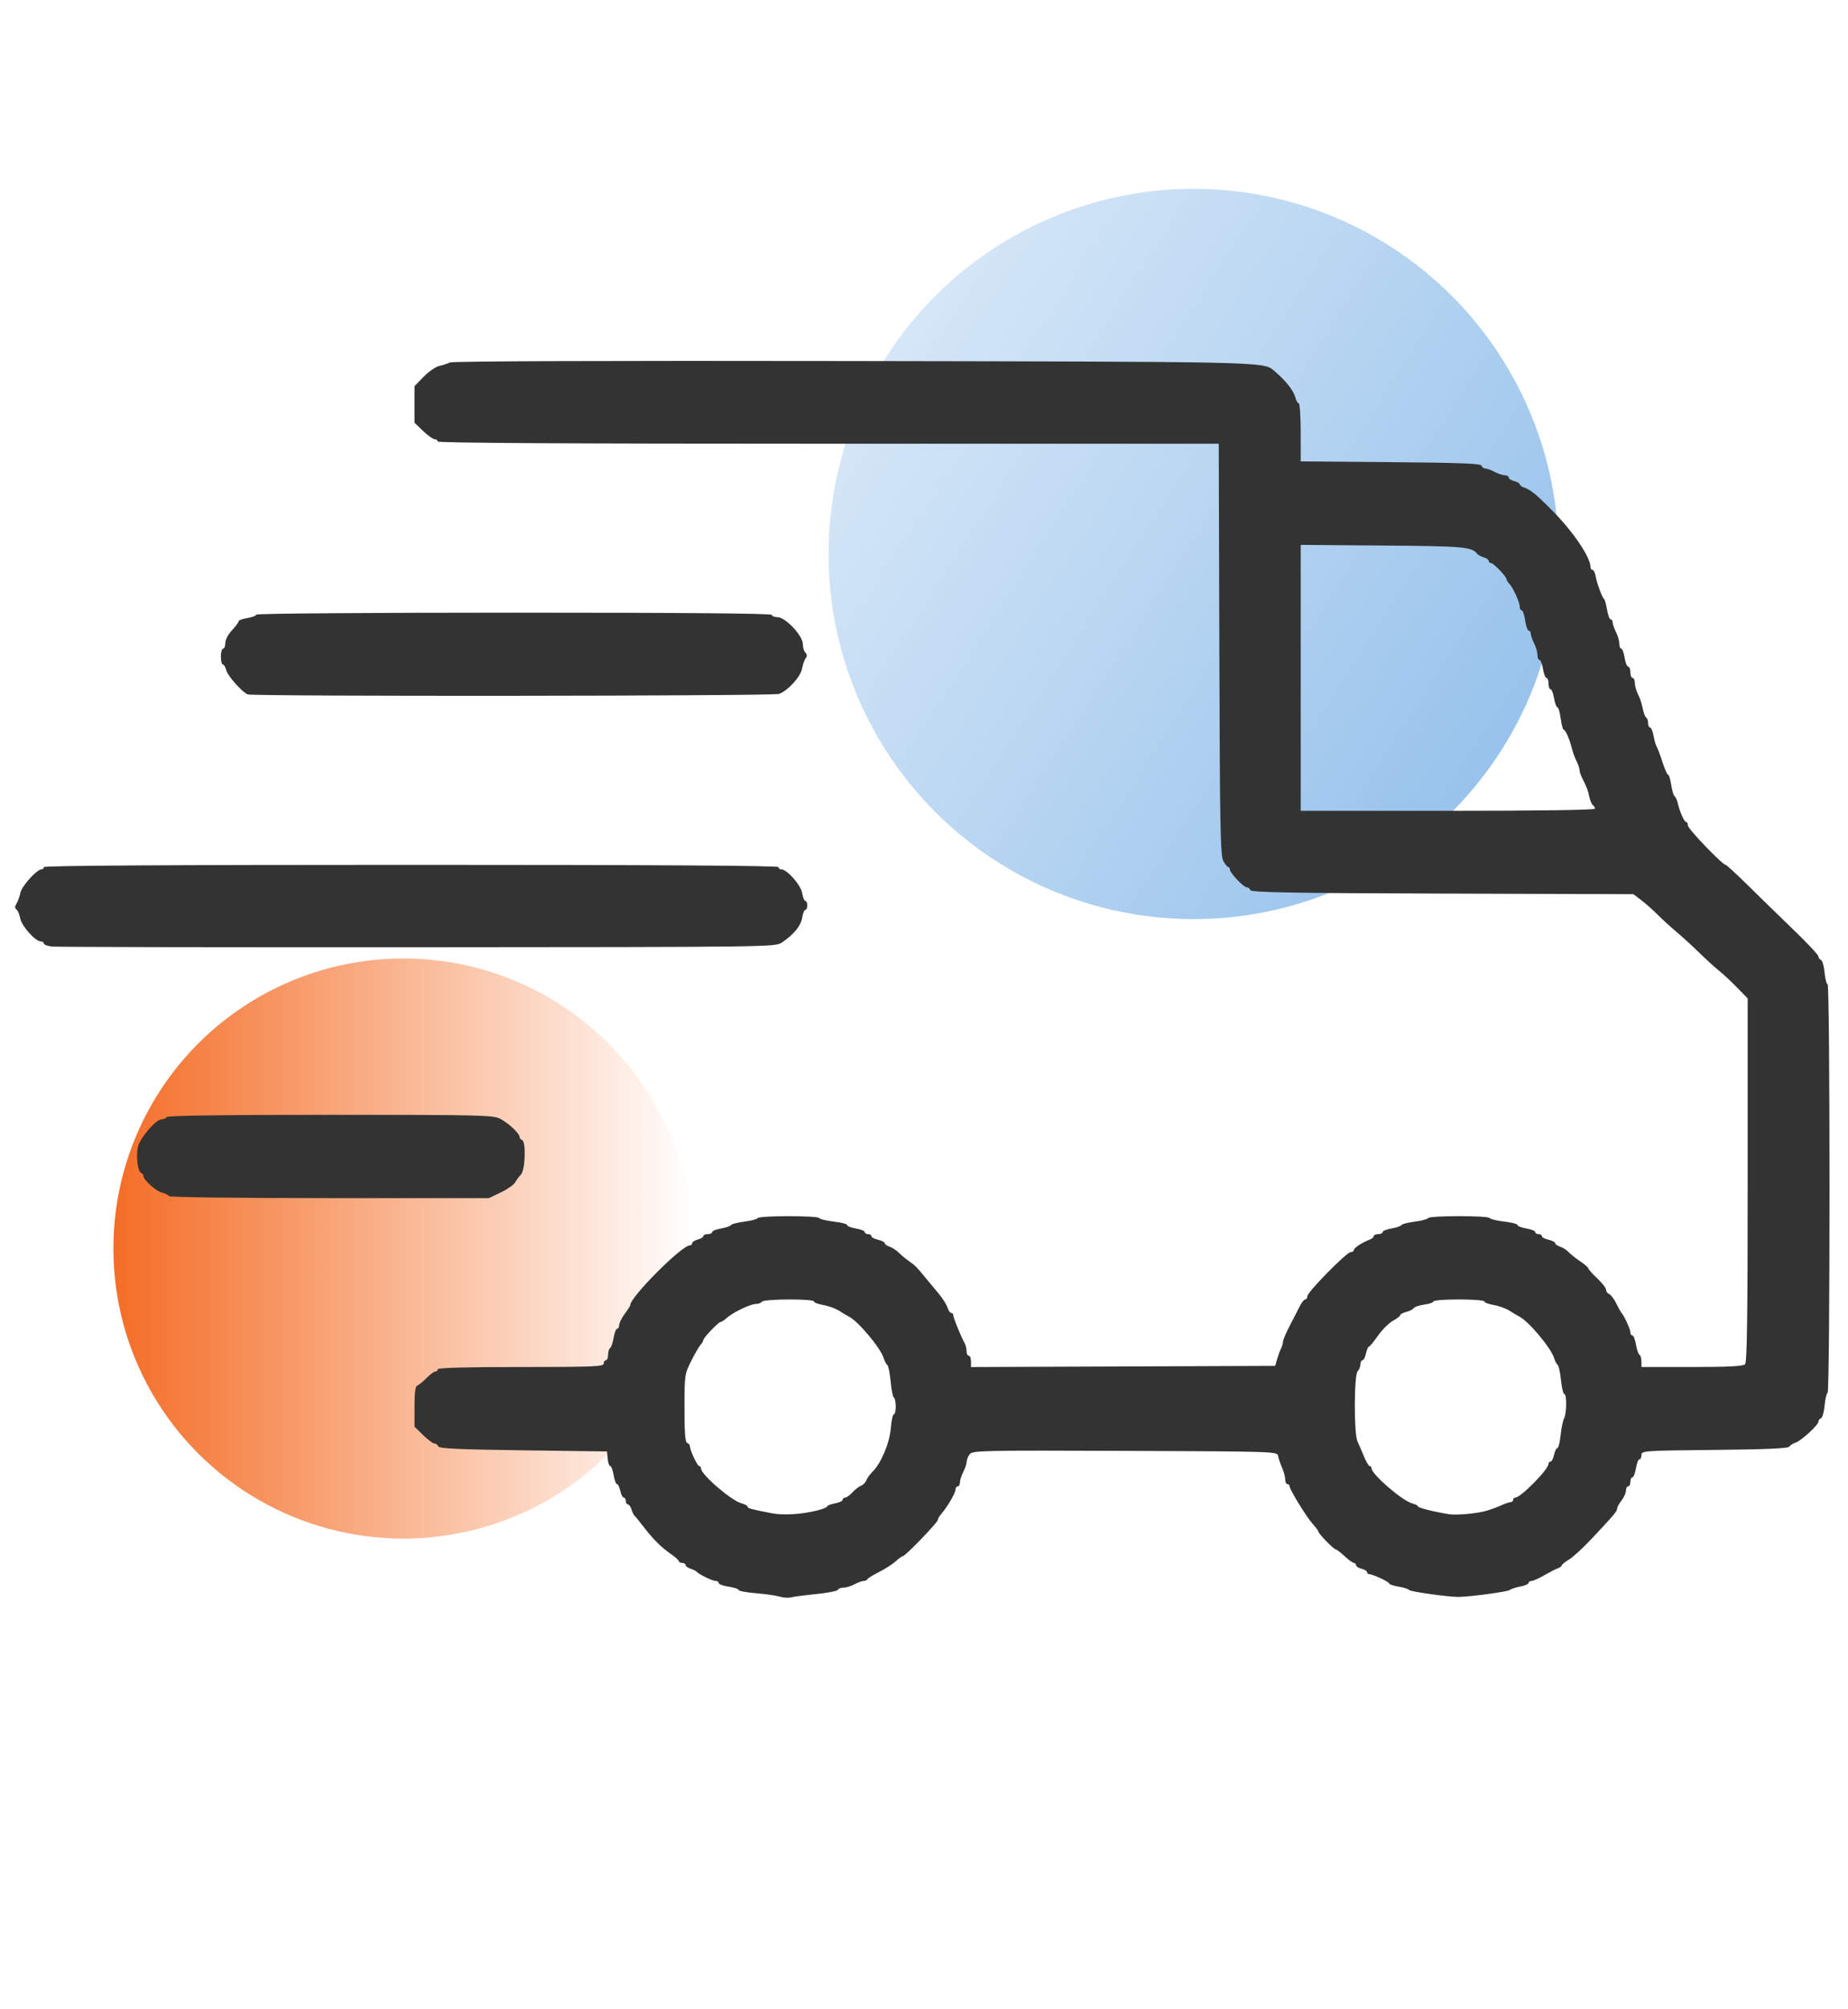 <?xml version="1.0" encoding="UTF-8" standalone="no"?> <svg xmlns:inkscape="http://www.inkscape.org/namespaces/inkscape" xmlns:sodipodi="http://sodipodi.sourceforge.net/DTD/sodipodi-0.dtd" xmlns:xlink="http://www.w3.org/1999/xlink" xmlns="http://www.w3.org/2000/svg" xmlns:svg="http://www.w3.org/2000/svg" version="1.1" id="svg1" width="150" height="163" viewBox="0 0 150 163" sodipodi:docname="2.svg" inkscape:version="1.3.2 (091e20e, 2023-11-25, custom)"><defs id="defs1"><linearGradient id="linearGradient6" inkscape:collect="always"><stop style="stop-color:#84b7e8;stop-opacity:1;" offset="0" id="stop5"></stop><stop style="stop-color:#84b7e8;stop-opacity:0;" offset="1" id="stop6"></stop></linearGradient><linearGradient id="linearGradient3" inkscape:collect="always"><stop style="stop-color:#f46d26;stop-opacity:1;" offset="0" id="stop3"></stop><stop style="stop-color:#f46d26;stop-opacity:0;" offset="1" id="stop4"></stop></linearGradient><linearGradient inkscape:collect="always" xlink:href="#linearGradient3" id="linearGradient4" x1="29.934" y1="202.22" x2="259.759" y2="202.22" gradientUnits="userSpaceOnUse" gradientTransform="matrix(0.64,0,0,0.64,31.452,188.582)"></linearGradient><linearGradient inkscape:collect="always" xlink:href="#linearGradient6" id="linearGradient5" gradientUnits="userSpaceOnUse" x1="318.039" y1="284.536" x2="-71.464" y2="33.669" gradientTransform="matrix(0.806,0,0,0.806,207.886,-21.046)"></linearGradient></defs><g inkscape:groupmode="layer" inkscape:label="Image" id="g1"><g id="g6" transform="matrix(0.32,0,0,0.32,-6.992,-0.456)" style="stroke-width:3.126"><circle style="fill:url(#linearGradient4);fill-opacity:1;stroke-width:4.377" id="path3" cx="124.168" cy="318.022" r="73.555"></circle><circle style="fill:url(#linearGradient5);fill-opacity:1;stroke-width:4.377" id="path3-0" cx="324.6" cy="141.899" r="92.594"></circle></g><g id="g4" transform="matrix(0.288,0,0,0.293,1.135,4.49)" style="fill:#333333;fill-opacity:1;stroke-width:3.442"><path style="fill:#333333;fill-opacity:1;stroke-width:4.818" d="m 65.871,176.984 c -1.602,-0.636 -5.657,-5.135 -6.054,-6.717 -0.217,-0.866 -0.645,-1.575 -0.951,-1.575 -0.306,0 -0.556,-0.982 -0.556,-2.183 0,-1.2 0.281,-2.183 0.624,-2.183 0.343,0 0.624,-0.704 0.624,-1.565 0,-0.888 0.809,-2.412 1.871,-3.522 1.029,-1.077 1.871,-2.193 1.871,-2.481 0,-0.288 1.123,-0.703 2.495,-0.923 1.372,-0.219 2.495,-0.644 2.495,-0.943 0,-0.306 31.731,-0.544 72.653,-0.544 48.019,0 72.653,0.211 72.653,0.624 0,0.343 0.721,0.624 1.602,0.624 2.202,0 7.129,5.14 7.129,7.437 0,0.917 0.325,1.993 0.722,2.39 0.496,0.496 0.524,0.974 0.088,1.528 -0.349,0.443 -0.814,1.756 -1.035,2.916 -0.43,2.264 -3.897,6.01 -6.465,6.987 -1.586,0.603 -148.251,0.731 -149.763,0.13 z" id="path1-3"></path><path style="fill:#333333;fill-opacity:1;stroke-width:4.818" d="m 10.758,246.82 c -1.286,-0.138 -2.339,-0.514 -2.339,-0.836 0,-0.322 -0.382,-0.586 -0.848,-0.586 -1.537,0 -5.391,-4.22 -5.807,-6.359 -0.221,-1.133 -0.708,-2.262 -1.082,-2.509 -0.491,-0.323 -0.486,-0.764 0.019,-1.58 0.385,-0.622 0.892,-2.003 1.126,-3.069 0.413,-1.88 4.621,-6.44 5.942,-6.44 0.358,0 0.651,-0.281 0.651,-0.624 0,-0.413 34.923,-0.624 103.523,-0.624 68.599,0 103.523,0.21 103.523,0.624 0,0.343 0.351,0.625 0.78,0.627 1.631,0.006 5.532,4.345 5.89,6.55 0.194,1.198 0.597,2.178 0.895,2.178 0.298,0 0.542,0.561 0.542,1.247 0,0.686 -0.244,1.247 -0.542,1.247 -0.298,0 -0.702,0.987 -0.898,2.193 -0.364,2.24 -2.358,4.627 -5.732,6.859 -1.846,1.221 -3.222,1.239 -102.587,1.294 -55.394,0.031 -101.769,-0.056 -103.055,-0.194 z" id="path2-9"></path><path style="fill:#333333;fill-opacity:1;stroke-width:4.818" d="m 43.697,315.938 c -0.188,-0.305 -1.083,-0.74 -1.988,-0.967 -1.71,-0.429 -5.227,-3.534 -5.227,-4.614 0,-0.341 -0.287,-0.715 -0.638,-0.832 -0.895,-0.298 -1.464,-4.386 -0.974,-7 0.464,-2.474 5.076,-7.858 6.732,-7.858 0.573,0 1.216,-0.281 1.428,-0.624 0.251,-0.407 16.293,-0.624 46.09,-0.624 41.639,0 45.893,0.094 47.827,1.053 2.33,1.156 5.553,4.106 5.553,5.083 0,0.341 0.316,0.725 0.702,0.853 1.161,0.387 0.898,8.338 -0.316,9.552 -0.56,0.56 -1.295,1.536 -1.634,2.169 -0.339,0.634 -2.144,1.875 -4.011,2.758 l -3.394,1.606 H 88.943 c -25.533,0 -45.051,-0.239 -45.246,-0.555 z" id="path3-4"></path><path style="fill:#333333;fill-opacity:1;stroke-width:4.818" d="m 215.776,426.848 c -1.029,-0.303 -4.046,-0.725 -6.704,-0.939 -2.658,-0.214 -4.833,-0.613 -4.833,-0.888 0,-0.275 -1.263,-0.689 -2.806,-0.92 -1.543,-0.231 -2.806,-0.684 -2.806,-1.006 0,-0.322 -0.398,-0.585 -0.885,-0.585 -0.896,0 -4.777,-1.861 -5.351,-2.566 -0.172,-0.211 -0.944,-0.581 -1.715,-0.822 -0.772,-0.241 -1.403,-0.7 -1.403,-1.02 0,-0.32 -0.421,-0.582 -0.935,-0.582 -0.514,0 -0.937,-0.21 -0.94,-0.468 -0.002,-0.257 -1.031,-1.167 -2.286,-2.022 -2.766,-1.885 -4.998,-4.077 -7.759,-7.623 -1.144,-1.469 -2.26,-2.812 -2.48,-2.984 -0.22,-0.171 -0.597,-0.943 -0.838,-1.715 -0.241,-0.772 -0.7,-1.403 -1.02,-1.403 -0.32,0 -0.582,-0.421 -0.582,-0.935 0,-0.514 -0.258,-0.935 -0.574,-0.935 -0.316,0 -0.759,-0.842 -0.985,-1.871 -0.226,-1.029 -0.645,-1.871 -0.93,-1.871 -0.286,0 -0.709,-1.123 -0.941,-2.495 -0.232,-1.372 -0.66,-2.495 -0.951,-2.495 -0.291,0 -0.617,-0.912 -0.725,-2.027 l -0.195,-2.027 -23.646,-0.312 c -18.138,-0.239 -23.707,-0.493 -23.906,-1.091 -0.143,-0.429 -0.614,-0.78 -1.047,-0.78 -0.433,0 -1.883,-1.052 -3.222,-2.339 l -2.434,-2.339 v -5.561 c 0,-3.917 0.232,-5.638 0.786,-5.823 0.432,-0.144 1.603,-1.079 2.602,-2.079 0.999,-0.999 2.119,-1.817 2.489,-1.817 0.369,0 0.672,-0.281 0.672,-0.624 0,-0.405 8.211,-0.624 23.386,-0.624 20.372,0 23.386,-0.121 23.386,-0.935 0,-0.514 0.281,-0.935 0.624,-0.935 0.343,0 0.624,-0.685 0.624,-1.522 0,-0.837 0.256,-1.681 0.569,-1.874 0.313,-0.194 0.759,-1.473 0.99,-2.843 0.231,-1.37 0.677,-2.491 0.99,-2.491 0.313,0 0.569,-0.465 0.569,-1.032 0,-0.568 0.702,-1.952 1.559,-3.077 0.857,-1.124 1.559,-2.214 1.559,-2.423 0,-2.237 14.504,-16.543 16.772,-16.543 0.379,0 0.69,-0.275 0.69,-0.612 0,-0.336 0.702,-0.788 1.559,-1.003 0.857,-0.215 1.559,-0.642 1.559,-0.947 0,-0.306 0.561,-0.556 1.247,-0.556 0.686,0 1.247,-0.256 1.247,-0.569 0,-0.313 1.121,-0.758 2.491,-0.99 1.37,-0.232 2.637,-0.657 2.816,-0.947 0.179,-0.289 1.868,-0.718 3.753,-0.954 1.886,-0.236 3.582,-0.676 3.769,-0.979 0.441,-0.713 16.925,-0.722 17.366,-0.009 0.184,0.298 2.025,0.733 4.09,0.966 2.066,0.234 3.756,0.667 3.756,0.963 0,0.296 1.123,0.728 2.495,0.959 1.372,0.232 2.495,0.677 2.495,0.99 0,0.313 0.421,0.569 0.935,0.569 0.514,0 0.935,0.258 0.935,0.574 0,0.316 0.842,0.759 1.871,0.985 1.029,0.226 1.871,0.65 1.871,0.943 0,0.293 0.608,0.725 1.35,0.961 0.743,0.236 1.967,1.026 2.72,1.757 0.753,0.731 2.004,1.749 2.78,2.264 1.665,1.105 2.123,1.564 4.999,5.013 1.2,1.44 2.604,3.1 3.118,3.69 1.379,1.581 2.482,3.314 2.897,4.549 0.202,0.6 0.614,1.091 0.917,1.091 0.303,0 0.551,0.296 0.551,0.658 0,0.672 2.055,5.645 3.14,7.597 0.331,0.596 0.602,1.648 0.602,2.339 0,0.691 0.281,1.256 0.624,1.256 0.343,0 0.624,0.704 0.624,1.563 v 1.563 l 42.86,-0.16 42.86,-0.16 0.556,-1.871 c 0.306,-1.029 0.804,-2.358 1.106,-2.954 0.303,-0.596 0.55,-1.445 0.55,-1.888 0,-0.443 0.884,-2.481 1.965,-4.53 1.081,-2.049 2.364,-4.496 2.852,-5.44 0.488,-0.943 1.147,-1.715 1.465,-1.715 0.318,-2e-5 0.578,-0.398 0.578,-0.885 0,-1.154 11.057,-12.211 12.211,-12.211 0.487,0 0.885,-0.265 0.885,-0.59 0,-0.582 2.399,-2.12 4.521,-2.898 0.6,-0.22 1.091,-0.648 1.091,-0.951 0,-0.303 0.561,-0.551 1.247,-0.551 0.686,0 1.247,-0.256 1.247,-0.569 0,-0.313 1.121,-0.758 2.491,-0.99 1.37,-0.232 2.637,-0.657 2.816,-0.947 0.179,-0.289 1.868,-0.718 3.753,-0.954 1.886,-0.236 3.582,-0.676 3.769,-0.979 0.441,-0.713 16.925,-0.722 17.366,-0.009 0.184,0.298 2.025,0.733 4.09,0.966 2.066,0.234 3.756,0.667 3.756,0.963 0,0.296 1.123,0.728 2.495,0.959 1.372,0.232 2.495,0.677 2.495,0.99 0,0.313 0.421,0.569 0.935,0.569 0.514,0 0.935,0.258 0.935,0.574 0,0.316 0.842,0.759 1.871,0.985 1.029,0.226 1.871,0.65 1.871,0.943 0,0.293 0.631,0.731 1.403,0.975 0.772,0.244 1.824,0.898 2.339,1.454 0.514,0.556 1.986,1.708 3.27,2.561 1.284,0.853 2.336,1.75 2.339,1.993 0.002,0.243 1.127,1.481 2.499,2.751 1.372,1.269 2.495,2.693 2.495,3.163 0,0.47 0.386,1.003 0.857,1.184 0.471,0.181 1.383,1.365 2.027,2.631 0.643,1.266 1.31,2.443 1.482,2.614 0.715,0.716 2.495,4.533 2.495,5.351 0,0.487 0.256,0.885 0.569,0.885 0.313,0 0.758,1.121 0.99,2.491 0.232,1.37 0.677,2.65 0.99,2.843 0.313,0.194 0.569,1.037 0.569,1.874 v 1.522 h 14.219 c 10.228,0 14.429,-0.21 14.967,-0.748 0.57,-0.57 0.748,-12.755 0.748,-51.036 v -50.288 l -3.04,-3.064 c -1.672,-1.685 -3.942,-3.766 -5.044,-4.623 -1.102,-0.857 -3.614,-3.103 -5.582,-4.989 -1.968,-1.886 -4.865,-4.491 -6.439,-5.788 -1.574,-1.297 -3.938,-3.417 -5.254,-4.713 -1.316,-1.295 -3.395,-3.106 -4.621,-4.024 l -2.228,-1.669 -53.847,-0.166 c -42.404,-0.131 -53.902,-0.332 -54.106,-0.946 -0.143,-0.429 -0.596,-0.78 -1.006,-0.78 -0.91,0 -4.762,-3.992 -4.762,-4.935 0,-0.373 -0.21,-0.68 -0.468,-0.682 -0.257,-0.002 -0.889,-0.774 -1.403,-1.715 -0.809,-1.478 -0.958,-9.428 -1.104,-58.616 l -0.169,-56.906 H 229.483 c -72.956,0 -110.058,-0.21 -110.058,-0.624 0,-0.343 -0.382,-0.624 -0.848,-0.624 -0.467,0 -1.94,-1.03 -3.274,-2.288 l -2.426,-2.288 v -5.063 -5.063 l 2.57,-2.596 c 1.413,-1.428 3.378,-2.772 4.365,-2.988 0.988,-0.216 2.357,-0.656 3.043,-0.979 0.769,-0.362 44.149,-0.515 113.189,-0.398 115.54,0.194 116.069,0.206 118.936,2.558 3.372,2.767 5.658,5.573 6.155,7.557 0.217,0.863 0.644,1.569 0.95,1.569 0.306,0 0.556,3.626 0.556,8.058 v 8.058 l 25.361,0.205 c 19.587,0.159 25.42,0.383 25.621,0.985 0.143,0.429 0.625,0.78 1.072,0.78 0.447,0 1.616,0.419 2.598,0.932 0.982,0.512 2.277,0.933 2.878,0.935 0.6,0.002 1.091,0.279 1.091,0.616 0,0.336 0.702,0.788 1.559,1.003 0.857,0.215 1.559,0.609 1.559,0.875 0,0.266 0.491,0.648 1.091,0.85 1.982,0.666 3.535,1.911 8.277,6.639 5.867,5.849 10.588,12.774 10.588,15.529 0,0.377 0.249,0.685 0.553,0.685 0.304,0 0.693,0.772 0.864,1.715 0.366,2.018 1.844,5.945 2.404,6.392 0.215,0.172 0.591,1.504 0.834,2.962 0.244,1.458 0.699,2.65 1.012,2.65 0.313,0 0.569,0.389 0.569,0.864 0,0.475 0.419,1.668 0.932,2.65 0.512,0.982 0.933,2.418 0.935,3.189 0.002,0.772 0.249,1.403 0.548,1.403 0.299,0 0.723,1.123 0.943,2.495 0.219,1.372 0.676,2.495 1.015,2.495 0.339,0 0.616,0.702 0.616,1.559 0,0.857 0.281,1.559 0.624,1.559 0.343,0 0.625,0.631 0.627,1.403 0.002,0.772 0.413,2.187 0.912,3.144 0.5,0.958 1.091,2.715 1.314,3.905 0.223,1.19 0.655,2.317 0.959,2.505 0.304,0.188 0.553,0.886 0.553,1.552 0,0.666 0.249,1.21 0.554,1.21 0.305,0 0.751,1.052 0.991,2.339 0.24,1.286 0.634,2.619 0.874,2.962 0.24,0.343 0.962,2.237 1.605,4.21 0.642,1.972 1.371,3.586 1.619,3.586 0.248,0 0.64,1.256 0.87,2.792 0.23,1.535 0.652,2.936 0.937,3.112 0.285,0.176 0.706,1.095 0.934,2.041 0.603,2.497 1.824,5.151 2.369,5.151 0.259,0 0.471,0.437 0.471,0.971 0,0.92 9.73,10.878 10.63,10.878 0.234,0 3.101,2.596 6.372,5.769 3.271,3.173 9.057,8.715 12.859,12.317 3.802,3.601 6.917,6.876 6.923,7.276 0.006,0.4 0.327,0.833 0.713,0.962 0.387,0.129 0.843,1.696 1.015,3.482 0.172,1.786 0.557,3.248 0.856,3.248 0.714,0 0.716,112.697 0.001,113.139 -0.299,0.185 -0.684,1.803 -0.856,3.596 -0.172,1.793 -0.63,3.366 -1.016,3.495 -0.387,0.129 -0.703,0.535 -0.703,0.902 0,0.937 -4.894,5.352 -6.481,5.847 -0.723,0.225 -1.514,0.723 -1.759,1.105 -0.308,0.482 -6.777,0.757 -21.047,0.897 -19.859,0.194 -20.603,0.245 -20.603,1.403 0,0.661 -0.256,1.202 -0.569,1.202 -0.313,0 -0.758,1.123 -0.99,2.495 -0.232,1.372 -0.677,2.495 -0.99,2.495 -0.313,0 -0.569,0.561 -0.569,1.247 0,0.686 -0.281,1.247 -0.624,1.247 -0.343,0 -0.624,0.523 -0.624,1.163 0,0.64 -0.561,1.877 -1.247,2.749 -0.686,0.872 -1.247,1.882 -1.247,2.245 0,0.746 -0.736,1.605 -7.045,8.219 -2.471,2.59 -5.404,5.247 -6.519,5.903 -1.115,0.656 -2.027,1.381 -2.027,1.61 0,0.229 -0.491,0.587 -1.091,0.795 -0.6,0.208 -2.328,1.083 -3.84,1.944 -1.512,0.861 -3.125,1.565 -3.586,1.565 -0.461,0 -0.837,0.249 -0.837,0.554 0,0.305 -1.052,0.751 -2.339,0.991 -1.286,0.24 -2.63,0.678 -2.986,0.972 -0.565,0.467 -10.862,1.842 -14.32,1.912 -2.693,0.055 -13.734,-1.452 -14.03,-1.915 -0.173,-0.27 -1.506,-0.69 -2.964,-0.934 -1.458,-0.244 -2.65,-0.633 -2.65,-0.865 0,-0.461 -4.617,-2.587 -5.617,-2.587 -0.341,0 -0.619,-0.25 -0.619,-0.556 0,-0.306 -0.702,-0.732 -1.559,-0.947 -0.857,-0.215 -1.559,-0.667 -1.559,-1.003 0,-0.336 -0.263,-0.612 -0.585,-0.612 -0.322,0 -1.507,-0.842 -2.634,-1.871 -1.127,-1.029 -2.253,-1.871 -2.503,-1.871 -0.54,0 -4.88,-4.389 -4.88,-4.935 0,-0.208 -0.688,-1.121 -1.53,-2.028 -1.759,-1.897 -6.577,-9.596 -6.577,-10.509 0,-0.337 -0.281,-0.613 -0.624,-0.613 -0.343,0 -0.624,-0.589 -0.624,-1.309 0,-0.72 -0.402,-2.193 -0.893,-3.274 -0.491,-1.081 -0.986,-2.526 -1.1,-3.212 -0.204,-1.231 -0.754,-1.249 -43.157,-1.407 -40.347,-0.151 -43,-0.094 -43.782,0.935 -0.457,0.603 -0.841,1.555 -0.851,2.116 -0.011,0.561 -0.439,1.824 -0.951,2.806 -0.512,0.982 -0.933,2.277 -0.935,2.878 -0.002,0.6 -0.284,1.091 -0.627,1.091 -0.343,0 -0.624,0.408 -0.624,0.908 0,0.943 -2.32,4.833 -4.015,6.732 -0.536,0.6 -0.974,1.352 -0.974,1.669 0,0.683 -9.173,10.024 -9.843,10.024 -0.253,0 -1.158,0.635 -2.012,1.41 -0.854,0.776 -2.956,2.109 -4.671,2.962 -1.715,0.854 -3.212,1.763 -3.326,2.02 -0.114,0.257 -0.573,0.468 -1.02,0.468 -0.447,0 -1.616,0.419 -2.598,0.932 -0.982,0.512 -2.394,0.933 -3.137,0.935 -0.743,0.002 -1.445,0.27 -1.559,0.595 -0.114,0.325 -2.874,0.857 -6.132,1.181 -3.258,0.324 -6.486,0.737 -7.172,0.918 -0.686,0.181 -2.089,0.081 -3.118,-0.222 z m 10.446,-23.814 c 1.629,-0.394 2.962,-0.914 2.962,-1.154 0,-0.24 0.982,-0.621 2.183,-0.846 1.2,-0.225 2.183,-0.677 2.183,-1.005 0,-0.327 0.319,-0.595 0.708,-0.595 0.389,0 1.308,-0.647 2.041,-1.438 0.733,-0.791 1.824,-1.626 2.424,-1.857 0.6,-0.23 1.28,-0.91 1.511,-1.511 0.23,-0.6 1.005,-1.659 1.721,-2.353 2.426,-2.349 4.813,-7.91 5.158,-12.019 0.18,-2.144 0.57,-3.898 0.866,-3.898 0.698,0 0.704,-4.189 0.007,-4.62 -0.292,-0.181 -0.707,-2.212 -0.922,-4.513 -0.215,-2.302 -0.639,-4.345 -0.943,-4.541 -0.304,-0.196 -0.763,-1.058 -1.021,-1.916 -0.817,-2.722 -7.199,-10.207 -9.76,-11.449 -0.469,-0.228 -1.695,-0.947 -2.724,-1.6 -1.029,-0.652 -3.064,-1.383 -4.521,-1.623 -1.458,-0.24 -2.65,-0.686 -2.65,-0.99 0,-0.772 -14.177,-0.704 -14.655,0.071 -0.212,0.343 -0.97,0.624 -1.683,0.624 -1.55,0 -6.557,2.364 -8.256,3.898 -0.665,0.6 -1.423,1.091 -1.685,1.091 -0.616,0 -4.901,4.406 -4.901,5.04 0,0.266 -0.351,0.855 -0.78,1.309 -0.429,0.454 -1.621,2.484 -2.65,4.511 -1.832,3.609 -1.871,3.881 -1.871,13.043 0,6.932 0.202,9.424 0.78,9.617 0.429,0.143 0.78,0.563 0.78,0.934 0,1.124 2.076,5.458 2.615,5.458 0.277,0 0.504,0.312 0.504,0.692 0,1.665 8.584,8.919 11.381,9.617 0.943,0.235 1.715,0.646 1.715,0.913 0,0.469 0.868,0.703 6.86,1.846 3.196,0.61 8.29,0.312 12.629,-0.738 z m 188.804,0.039 c 1.2,-0.346 3.067,-1.025 4.148,-1.51 1.081,-0.485 2.274,-0.882 2.65,-0.882 0.377,0 0.685,-0.281 0.685,-0.624 0,-0.343 0.279,-0.624 0.619,-0.624 1.535,0 9.359,-7.824 9.359,-9.359 0,-0.34 0.258,-0.619 0.574,-0.619 0.316,0 0.759,-0.842 0.985,-1.871 0.226,-1.029 0.649,-1.871 0.94,-1.871 0.291,0 0.703,-1.614 0.916,-3.586 0.213,-1.972 0.654,-4.073 0.98,-4.669 0.739,-1.349 0.785,-6.712 0.058,-6.712 -0.294,0 -0.716,-1.738 -0.939,-3.863 -0.222,-2.125 -0.645,-4.019 -0.94,-4.21 -0.295,-0.191 -0.747,-1.048 -1.005,-1.906 -0.817,-2.722 -7.199,-10.207 -9.76,-11.449 -0.469,-0.228 -1.695,-0.947 -2.724,-1.6 -1.029,-0.652 -3.064,-1.383 -4.521,-1.623 -1.458,-0.24 -2.65,-0.686 -2.65,-0.99 -2e-5,-0.304 -3.227,-0.553 -7.172,-0.553 -3.944,0 -7.172,0.244 -7.172,0.542 0,0.298 -1.163,0.698 -2.584,0.888 -1.421,0.191 -2.757,0.626 -2.968,0.968 -0.211,0.342 -1.153,0.814 -2.093,1.05 -0.94,0.236 -1.709,0.635 -1.709,0.887 0,0.252 -0.929,0.958 -2.065,1.57 -1.136,0.612 -3.03,2.467 -4.21,4.123 -1.179,1.656 -2.332,3.024 -2.562,3.04 -0.23,0.016 -0.603,0.871 -0.829,1.9 -0.226,1.029 -0.669,1.871 -0.985,1.871 -0.316,0 -0.574,0.505 -0.574,1.123 0,0.617 -0.351,1.473 -0.78,1.901 -1.043,1.042 -1.084,17.356 -0.049,19.483 0.402,0.826 1.228,2.695 1.835,4.153 0.607,1.458 1.331,2.65 1.608,2.65 0.277,0 0.504,0.27 0.504,0.6 0,1.65 8.694,9.032 11.452,9.725 0.904,0.227 1.644,0.605 1.644,0.84 0,0.379 4.371,1.461 8.731,2.16 2.113,0.339 7.927,-0.185 10.602,-0.954 z m 30.558,-194.433 c 0,-0.323 -0.259,-0.747 -0.576,-0.943 -0.317,-0.196 -0.773,-1.255 -1.015,-2.355 -0.415,-1.889 -0.638,-2.455 -2.151,-5.462 -0.343,-0.681 -0.625,-1.593 -0.627,-2.027 -0.002,-0.433 -0.38,-1.508 -0.839,-2.389 -0.459,-0.88 -1.035,-2.424 -1.278,-3.43 -0.602,-2.488 -1.834,-5.259 -2.338,-5.259 -0.227,0 -0.606,-1.403 -0.842,-3.118 -0.236,-1.715 -0.658,-3.118 -0.939,-3.118 -0.281,0 -0.7,-1.123 -0.932,-2.495 -0.232,-1.372 -0.677,-2.495 -0.99,-2.495 -0.313,0 -0.569,-0.702 -0.569,-1.559 0,-0.857 -0.256,-1.559 -0.569,-1.559 -0.313,0 -0.758,-1.123 -0.99,-2.495 -0.232,-1.372 -0.677,-2.495 -0.99,-2.495 -0.313,0 -0.571,-0.631 -0.573,-1.403 -0.002,-0.772 -0.423,-2.207 -0.935,-3.189 -0.512,-0.982 -0.932,-2.175 -0.932,-2.65 0,-0.475 -0.263,-0.864 -0.585,-0.864 -0.322,0 -0.775,-1.263 -1.006,-2.806 -0.231,-1.543 -0.67,-2.806 -0.974,-2.806 -0.304,0 -0.553,-0.449 -0.553,-0.997 0,-1.237 -1.857,-5.265 -2.939,-6.375 -0.442,-0.453 -0.803,-1.022 -0.803,-1.264 0,-0.729 -3.622,-4.46 -4.33,-4.46 -0.362,0 -0.659,-0.262 -0.659,-0.582 0,-0.32 -0.631,-0.779 -1.403,-1.02 -0.772,-0.241 -1.543,-0.611 -1.715,-0.822 -1.712,-2.106 -3.326,-2.254 -26.66,-2.439 l -23.23,-0.184 v 36.823 36.823 h 41.471 c 25.498,0 41.471,-0.226 41.471,-0.587 z" id="path4"></path></g></g></svg> 